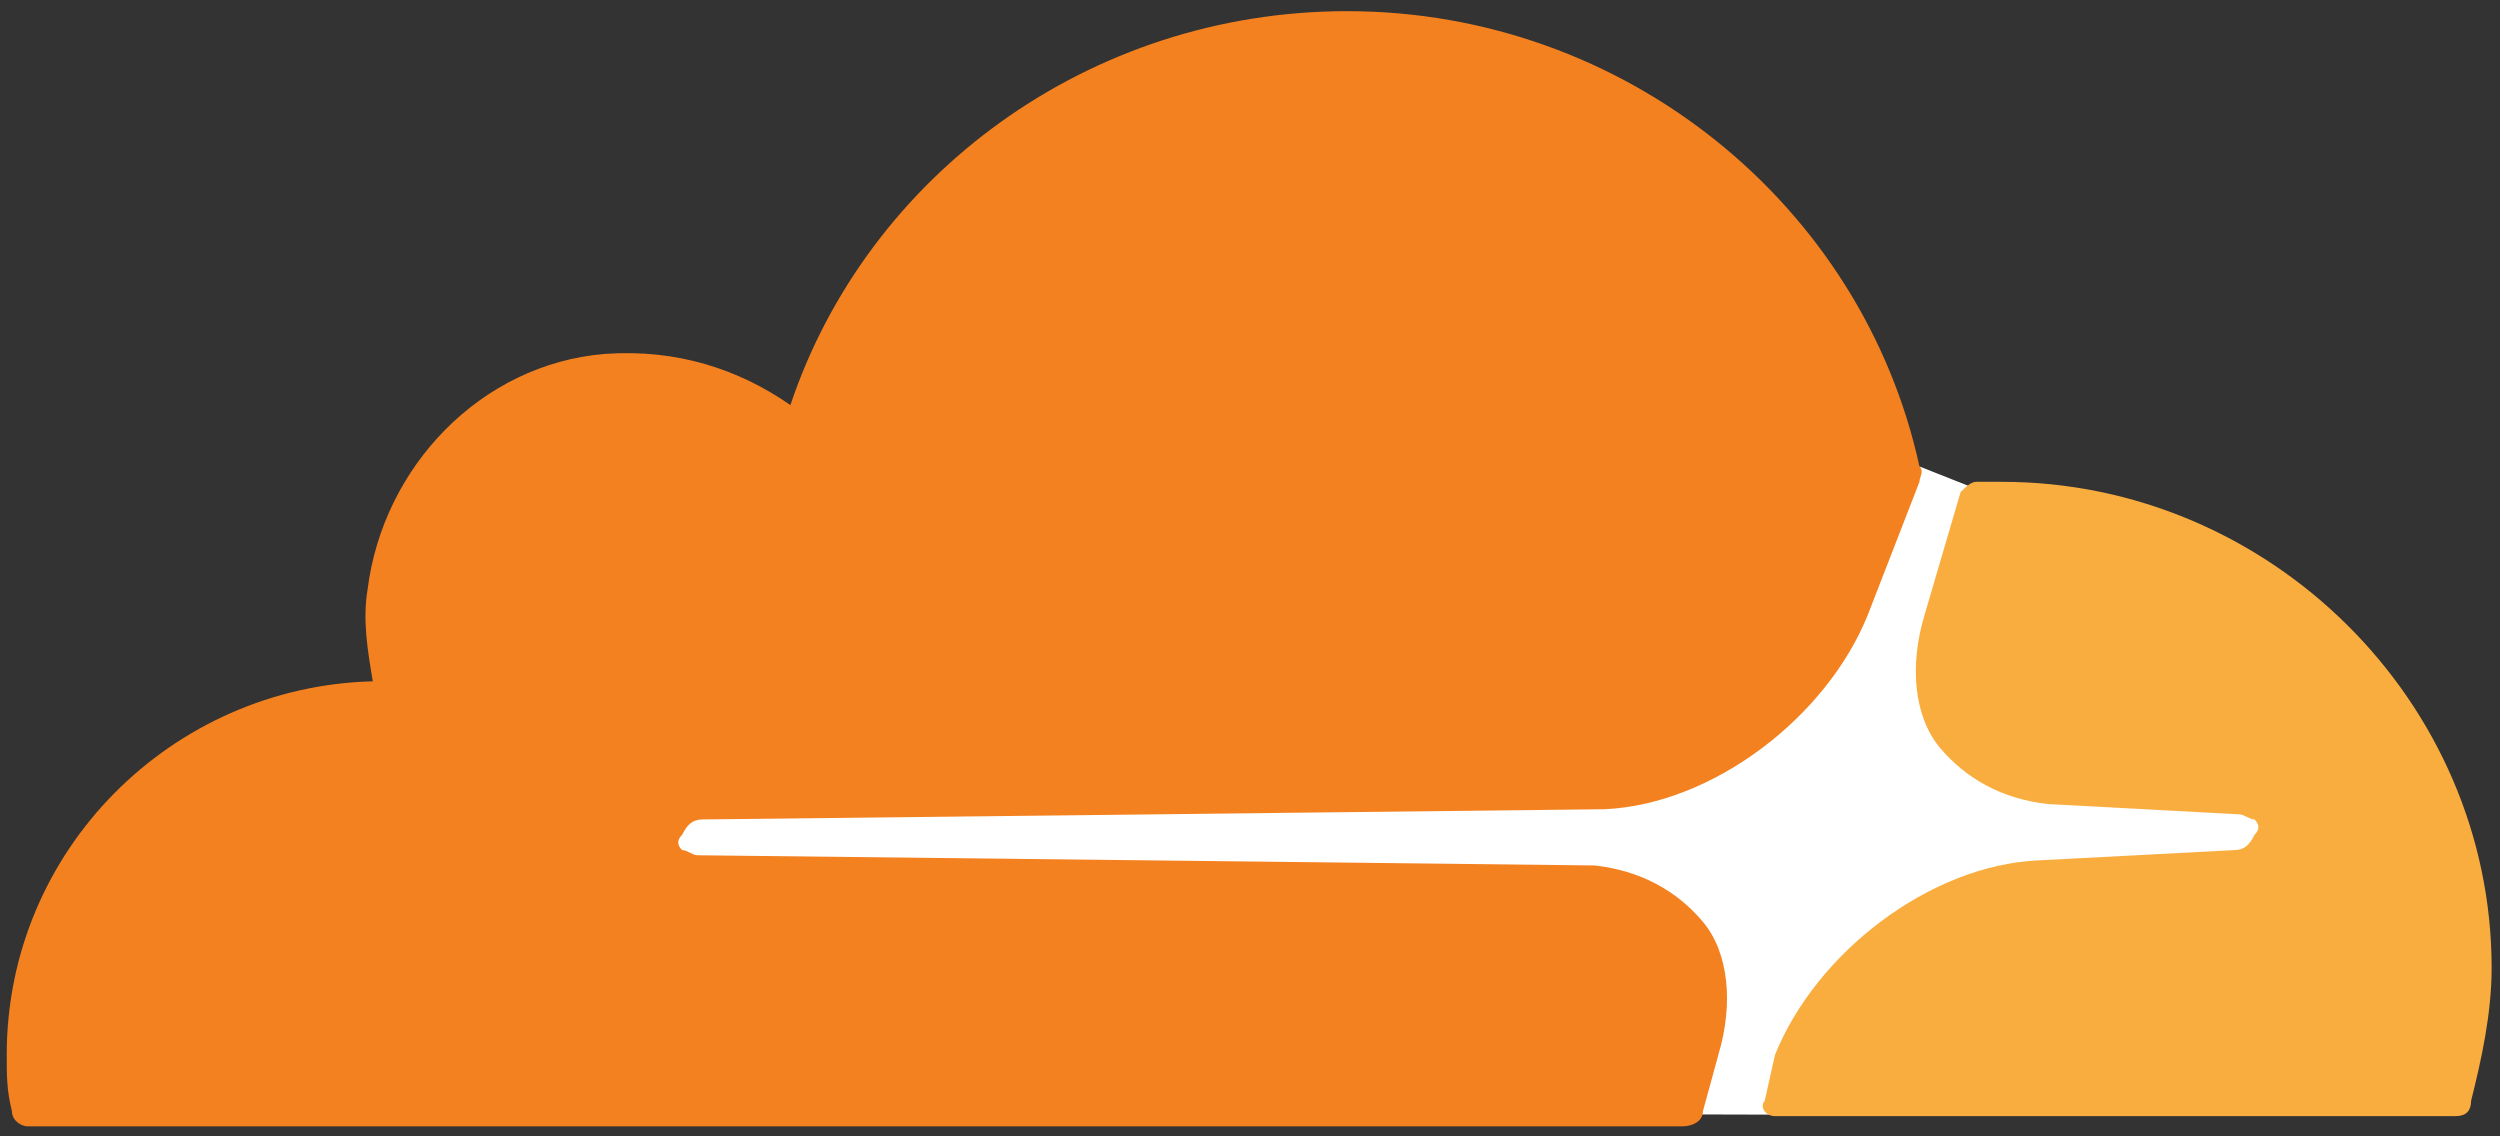 <svg width="154" height="70" viewBox="0 0 154 70" fill="none" xmlns="http://www.w3.org/2000/svg">
<rect x="0" y="0" width="154" height="70" fill="#333333" stroke="none"/>
<path d="M121.414 29.992L118.238 28.734C103.309 62.055 43.938 41.797 40.363 51.711C39.77 58.41 72.789 52.984 96.395 54.121C103.594 54.465 107.199 59.859 104.145 68.648L110.164 68.664C117.109 47.184 139.274 58.145 140.199 51.055C138.68 46.395 114.727 51.055 121.414 29.992Z" fill="white"/>
<path d="M105.848 64.977C106.801 61.824 106.484 58.672 104.898 56.781C103.309 54.891 101.082 53.629 98.227 53.312L42.969 52.684C42.652 52.684 42.336 52.367 42.02 52.367C41.699 52.055 41.699 51.738 42.02 51.422C42.336 50.793 42.652 50.477 43.289 50.477L98.863 49.848C105.531 49.531 112.523 44.176 115.059 37.871L118.238 29.68C118.238 29.363 118.555 29.047 118.238 28.734C114.738 12.66 100.133 0.688 82.984 0.688C67.109 0.688 53.449 10.77 48.688 24.953C45.512 22.746 41.699 21.484 37.254 21.801C29.633 22.43 23.598 28.734 22.645 36.297C22.328 38.188 22.645 40.078 22.965 41.969C10.578 42.285 0.414 52.367 0.414 64.977C0.414 66.234 0.414 67.184 0.734 68.441C0.734 69.07 1.367 69.383 1.688 69.383H103.621C104.266 69.383 104.902 69.07 104.902 68.441L105.852 64.977H105.848Z" fill="#F4811F"/>
<path d="M123.313 29.68H121.731C121.414 29.68 121.098 29.992 120.774 30.309L118.555 37.871C117.598 41.023 117.914 44.176 119.504 46.066C121.098 47.957 123.313 49.219 126.172 49.531L137.93 50.164C138.246 50.164 138.563 50.477 138.879 50.477C139.195 50.793 139.195 51.109 138.879 51.422C138.563 52.055 138.246 52.367 137.606 52.367L125.539 53C118.871 53.312 111.883 58.672 109.34 64.977L108.707 67.812C108.391 68.125 108.707 68.754 109.34 68.754H151.262C151.895 68.754 152.219 68.441 152.219 67.812C152.852 65.289 153.484 62.453 153.484 59.617C153.484 43.23 139.828 29.68 123.313 29.68Z" fill="#FAAD3F"/>
</svg>
